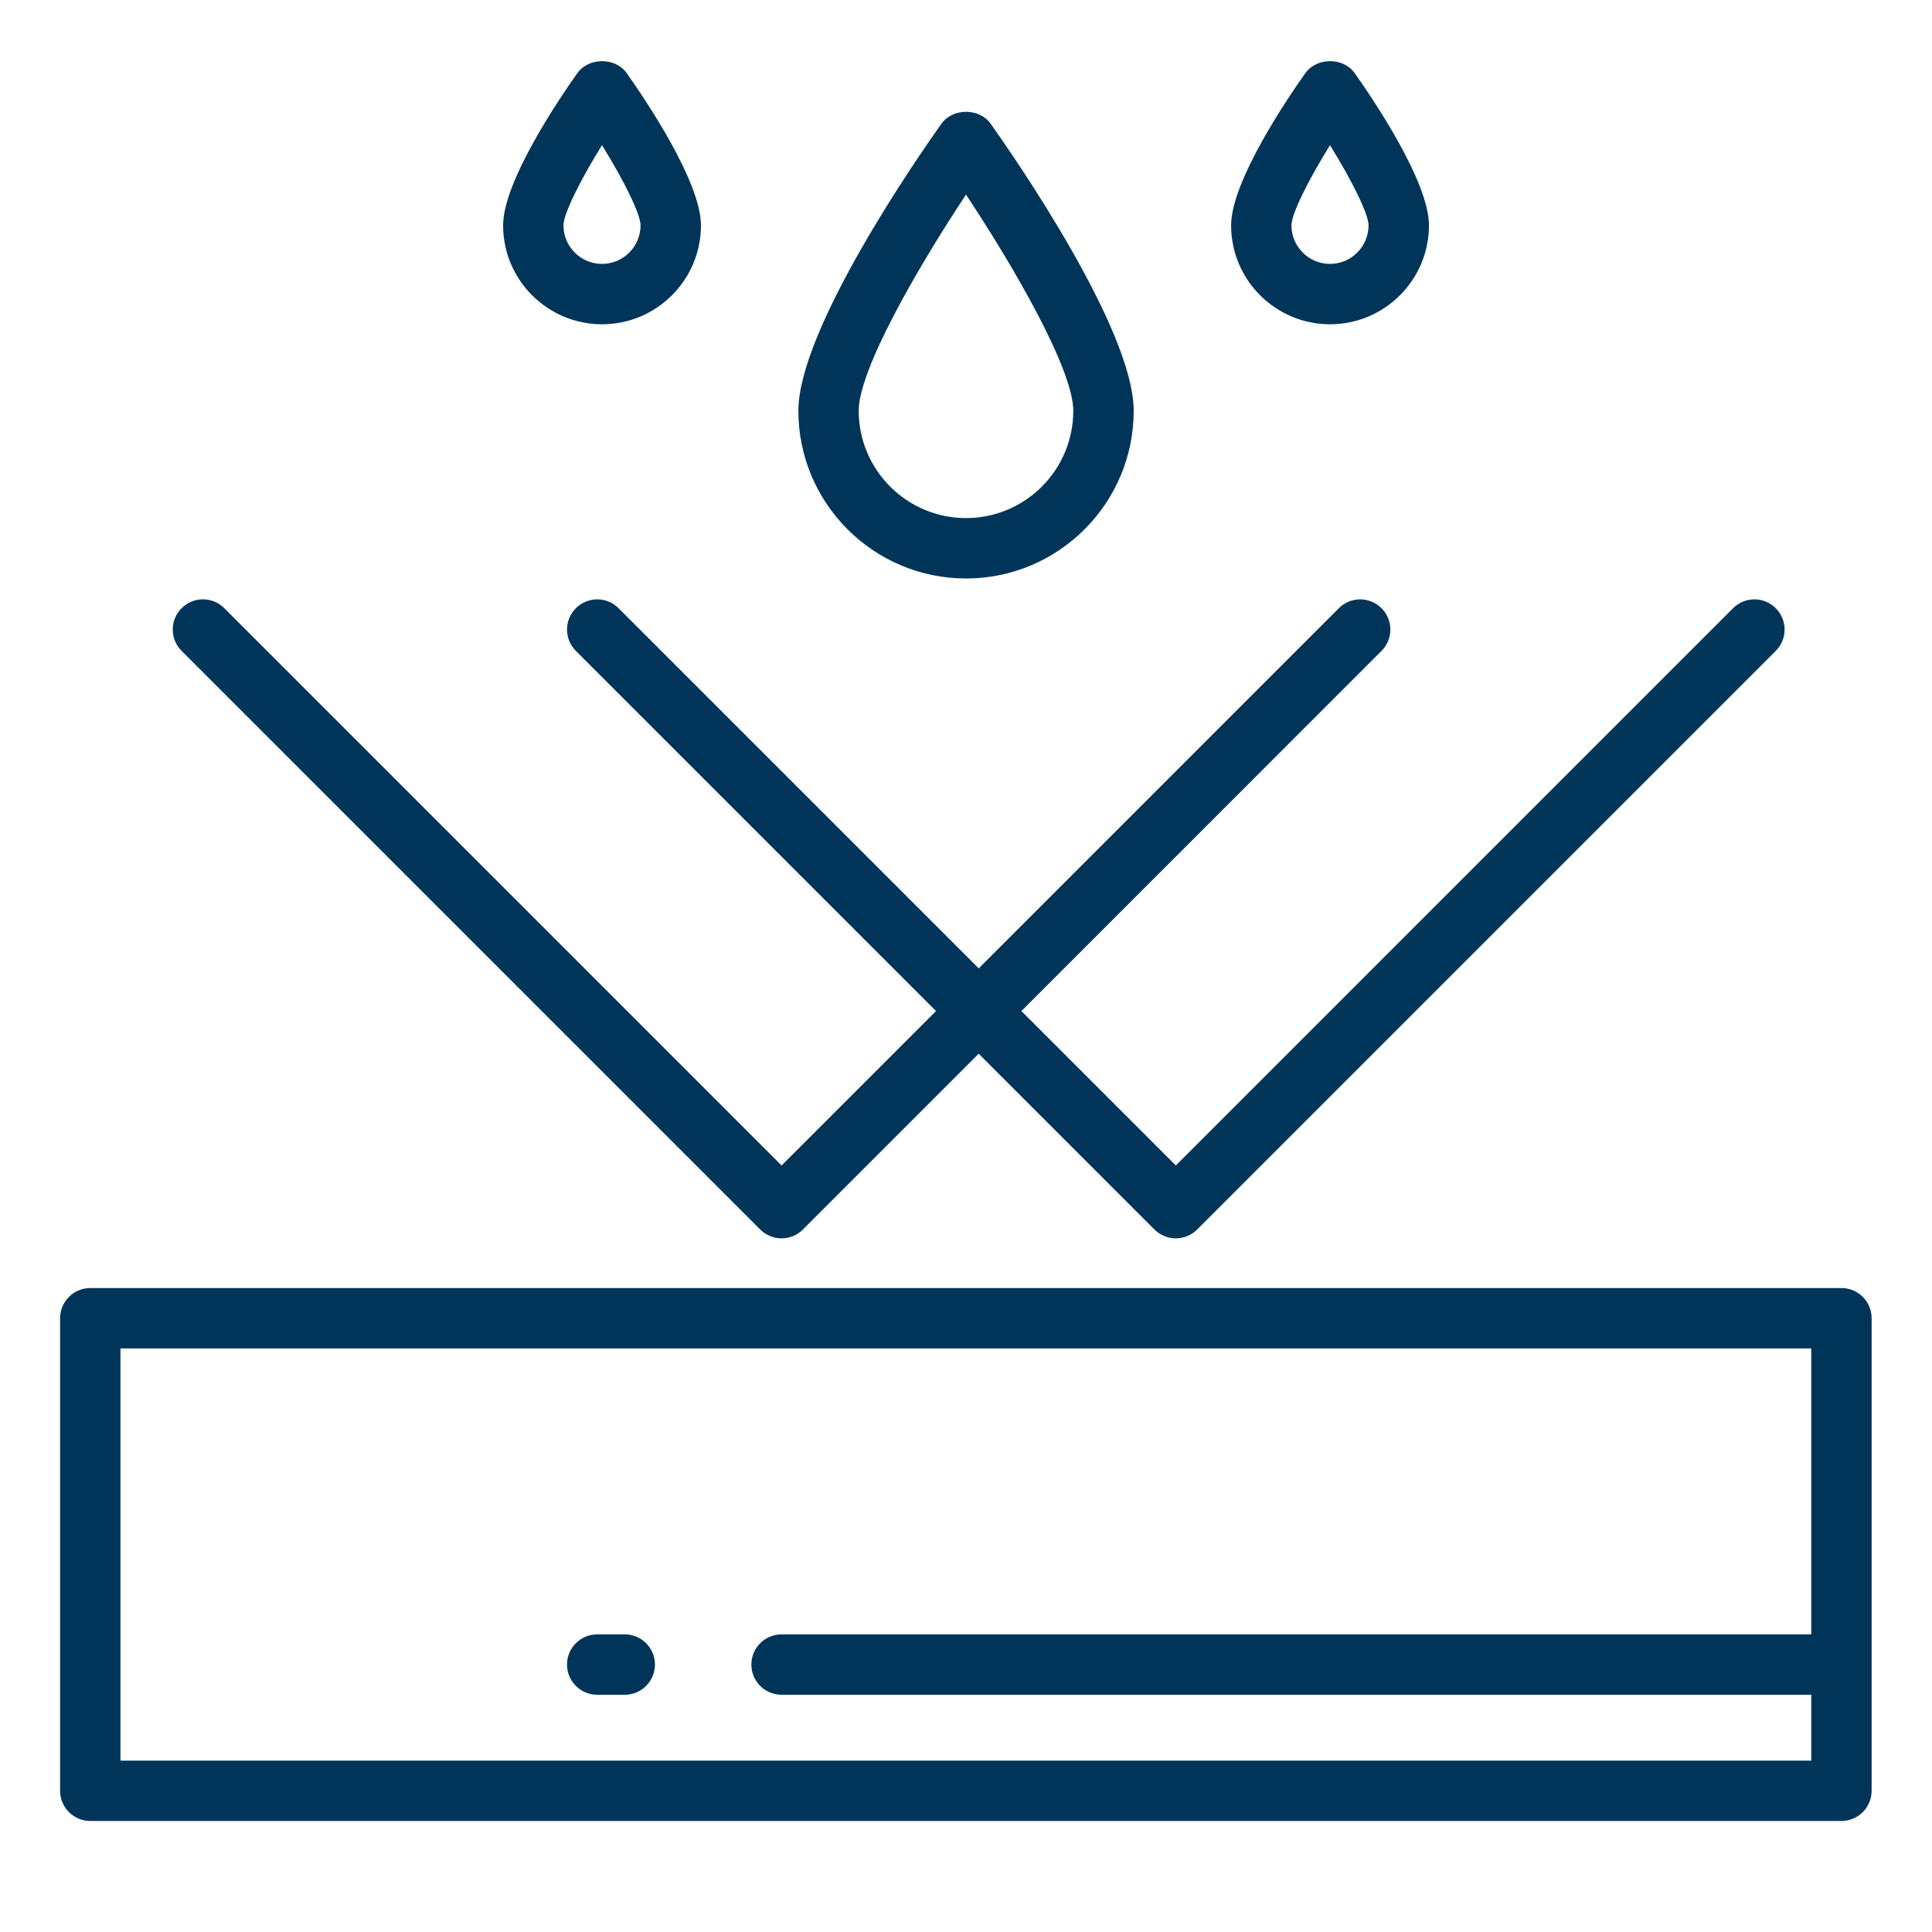 <svg xmlns:xlink="http://www.w3.org/1999/xlink" version="1.1" height="300" width="300" data-name="Layer 1" xmlns="http://www.w3.org/2000/svg" viewBox="0 0 64 64" id="Layer_1"><g transform="matrix(1,0,0,1,0,0)" height="100%" width="100%"><path stroke-opacity="1" stroke="none" data-original-color="#000000ff" fill-opacity="1" fill="#003559" d="m25.183 40.729c.188.188.442.293.707.293s.52-.105.707-.293l5.823-5.823 5.823 5.823c.188.188.442.293.707.293s.52-.105.707-.293l19.167-19.167c.391-.391.391-1.023 0-1.414s-1.023-.391-1.414 0l-18.459 18.46-5.116-5.116 11.929-11.93c.391-.391.391-1.023 0-1.414s-1.023-.391-1.414 0l-11.929 11.93-11.93-11.93c-.391-.391-1.023-.391-1.414 0s-.391 1.023 0 1.414l11.93 11.93-5.116 5.116-18.461-18.461c-.391-.391-1.023-.391-1.414 0s-.391 1.023 0 1.414l19.167 19.167z"></path><path stroke-opacity="1" stroke="none" data-original-color="#000000ff" fill-opacity="1" fill="#003559" d="m61 42.668h-58.009c-.552 0-1 .447-1 1v15.654c0 .553.448 1 1 1h58.009c.552 0 1-.447 1-1v-15.654c0-.553-.448-1-1-1zm-57.009 15.654v-13.654h56.009v9.473h-34.11c-.552 0-1 .447-1 1s.448 1 1 1h34.11v2.182h-56.009z"></path><path stroke-opacity="1" stroke="none" data-original-color="#000000ff" fill-opacity="1" fill="#003559" d="m31.185 4.099c-.792 1.115-4.738 6.812-4.738 9.51 0 3.062 2.491 5.554 5.554 5.554s5.554-2.491 5.554-5.554c0-2.697-3.947-8.395-4.738-9.51-.375-.527-1.256-.527-1.631 0zm.815 13.063c-1.959 0-3.554-1.594-3.554-3.554 0-1.358 1.936-4.721 3.554-7.161 1.618 2.44 3.554 5.803 3.554 7.161 0 1.96-1.594 3.554-3.554 3.554z"></path><path stroke-opacity="1" stroke="none" data-original-color="#000000ff" fill-opacity="1" fill="#003559" d="m20.696 54.141h-.913c-.552 0-1 .447-1 1s.448 1 1 1h.913c.552 0 1-.447 1-1s-.448-1-1-1z"></path><path stroke-opacity="1" stroke="none" data-original-color="#000000ff" fill-opacity="1" fill="#003559" d="m43.243 2.421c-.578.813-2.461 3.582-2.461 5.044 0 1.808 1.47 3.277 3.277 3.277s3.277-1.47 3.277-3.277c0-1.462-1.884-4.23-2.461-5.044-.375-.527-1.256-.527-1.631 0zm.815 6.321c-.704 0-1.277-.573-1.277-1.277 0-.371.541-1.471 1.277-2.656.736 1.186 1.277 2.285 1.277 2.656 0 .704-.573 1.277-1.277 1.277z"></path><path stroke-opacity="1" stroke="none" data-original-color="#000000ff" fill-opacity="1" fill="#003559" d="m19.127 2.421c-.578.813-2.461 3.582-2.461 5.044 0 1.808 1.47 3.277 3.277 3.277s3.277-1.47 3.277-3.277c0-1.462-1.884-4.23-2.461-5.044-.375-.527-1.256-.527-1.631 0zm.815 6.321c-.704 0-1.277-.573-1.277-1.277 0-.371.541-1.471 1.277-2.656.736 1.186 1.277 2.285 1.277 2.656 0 .704-.573 1.277-1.277 1.277z"></path></g></svg>